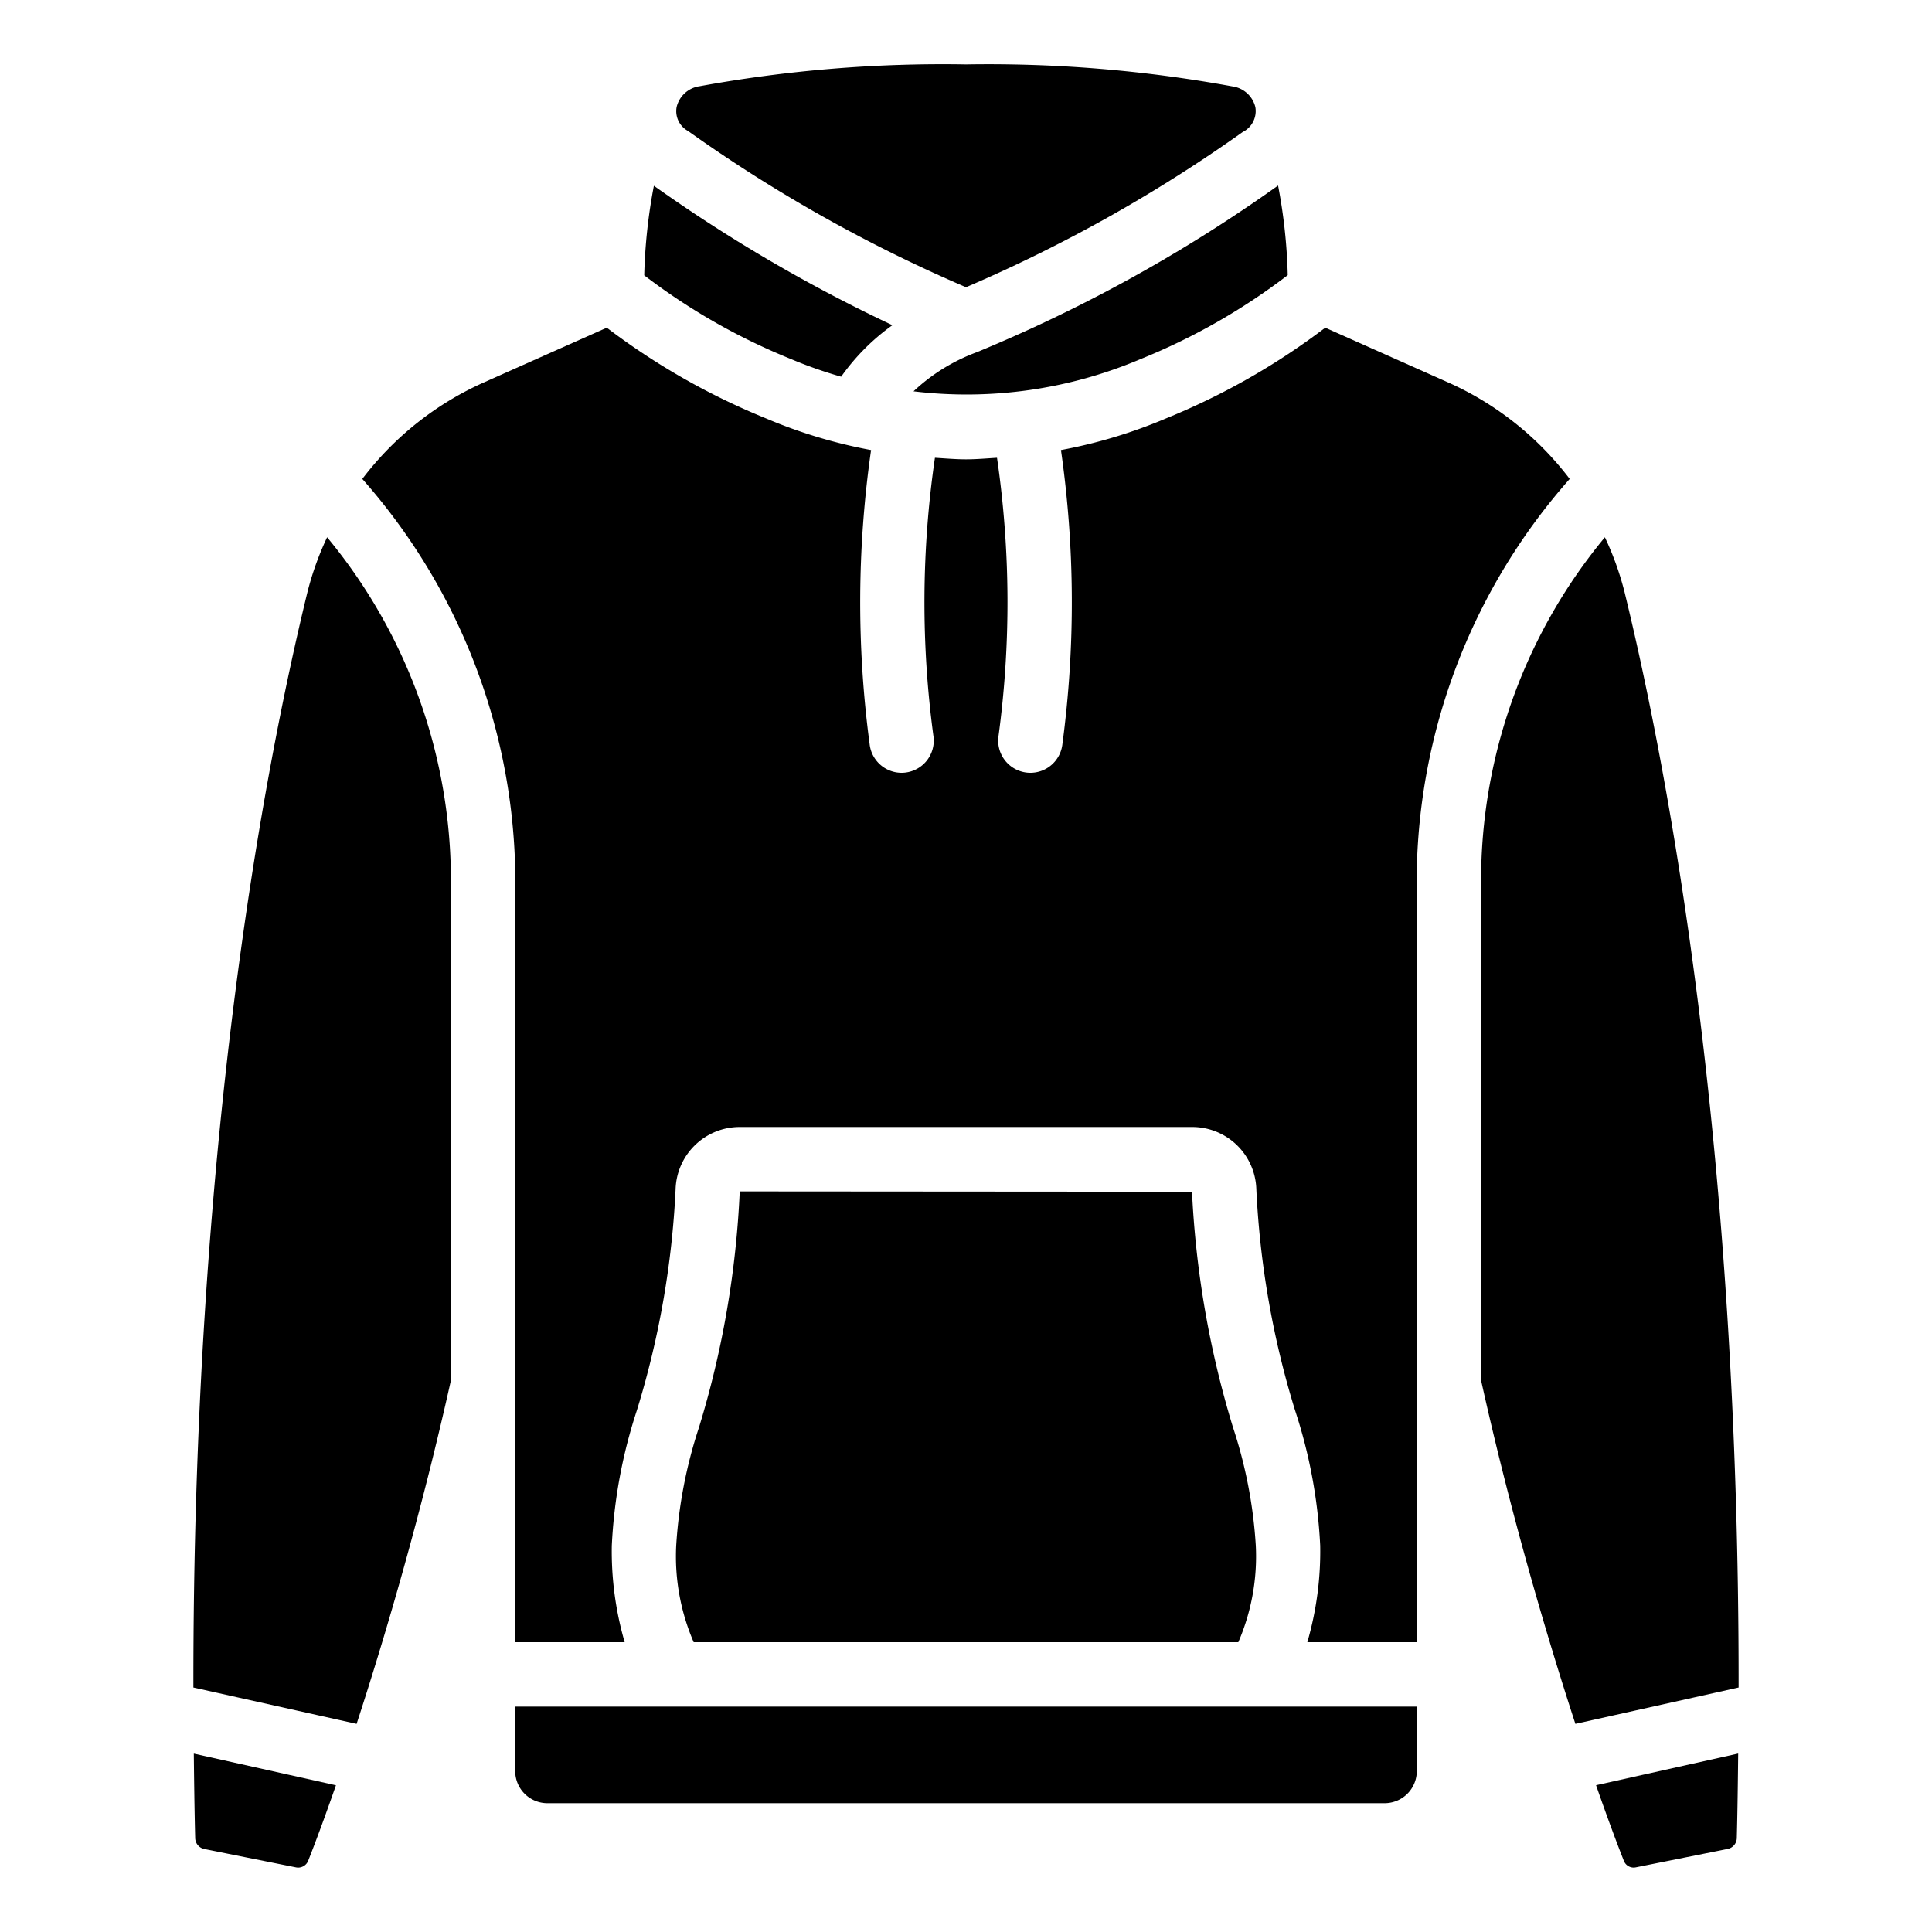 <svg id="Icons" height="512" viewBox="0 0 60 60" width="512" xmlns="http://www.w3.org/2000/svg"><path d="m53.981 54.458-4.414.984c.335.962.631 1.76.864 2.349a.325.325 0 0 0 .378.2l2.855-.572a.353.353 0 0 0 .274-.335c.023-.891.033-1.758.043-2.626z"/><path d="m6.062 57.086a.353.353 0 0 0 .274.335l2.855.572a.334.334 0 0 0 .378-.2c.233-.589.529-1.387.864-2.349l-4.414-.984c.01.866.02 1.733.043 2.626z"/><path d="m14.994 11.892a9.7 9.7 0 0 0 -3.742 2.982 18.915 18.915 0 0 1 4.748 12.126v24h3.4a10.124 10.124 0 0 1 -.4-3 15.844 15.844 0 0 1 .781-4.207 27.7 27.7 0 0 0 1.2-6.857 1.993 1.993 0 0 1 1.992-1.936h14.054a1.993 1.993 0 0 1 1.99 1.937 27.7 27.7 0 0 0 1.2 6.856 15.844 15.844 0 0 1 .783 4.207 10.124 10.124 0 0 1 -.4 3h3.4v-24a18.915 18.915 0 0 1 4.748-12.126 9.7 9.7 0 0 0 -3.742-2.982l-3.849-1.715a21.6 21.6 0 0 1 -4.928 2.81 15.664 15.664 0 0 1 -3.28.99 33.292 33.292 0 0 1 .045 9.132 1 1 0 0 1 -.994.891 1.028 1.028 0 0 1 -.11-.006 1 1 0 0 1 -.885-1.1 31.106 31.106 0 0 0 -.042-8.677c-.321.019-.642.048-.964.048s-.643-.029-.964-.048a31.106 31.106 0 0 0 -.042 8.677 1 1 0 0 1 -.885 1.1 1.028 1.028 0 0 1 -.108.006 1 1 0 0 1 -.993-.891 33.292 33.292 0 0 1 .045-9.132 15.664 15.664 0 0 1 -3.28-.99 21.6 21.6 0 0 1 -4.928-2.81z"/><path d="m30.352 10.932a5.794 5.794 0 0 0 -1.982 1.221 13.818 13.818 0 0 0 7.068-1.008 19.553 19.553 0 0 0 4.554-2.6 16.893 16.893 0 0 0 -.3-2.783 46.967 46.967 0 0 1 -9.322 5.162c-.005.007-.012.006-.018.008z"/><path d="m24.56 11.149a13.546 13.546 0 0 0 1.563.55 6.778 6.778 0 0 1 1.592-1.6 48.326 48.326 0 0 1 -7.408-4.33 16.88 16.88 0 0 0 -.3 2.782 19.549 19.549 0 0 0 4.553 2.598z"/><path d="m21.013 3.325a.7.7 0 0 0 .352.741 46.406 46.406 0 0 0 8.635 4.854 46.21 46.21 0 0 0 8.593-4.82.727.727 0 0 0 .394-.77.854.854 0 0 0 -.718-.648 42.069 42.069 0 0 0 -8.269-.682 42.069 42.069 0 0 0 -8.269.677.854.854 0 0 0 -.718.648z"/><path d="m39 48a14.513 14.513 0 0 0 -.709-3.675 29.774 29.774 0 0 1 -1.272-7.315l-14.046-.01a29.45 29.45 0 0 1 -1.264 7.325 14.513 14.513 0 0 0 -.709 3.675 6.721 6.721 0 0 0 .543 3h16.914a6.721 6.721 0 0 0 .543-3z"/><path d="m16 55a1 1 0 0 0 1 1h26a1 1 0 0 0 1-1v-2h-28z"/><path d="m49.841 16.685a16.71 16.71 0 0 0 -3.841 10.315v15.886c.9 4.053 1.994 7.795 2.925 10.65l5.069-1.129c.017-16.717-2.157-28.343-3.541-34.015a9.354 9.354 0 0 0 -.612-1.707z"/><path d="m9.547 18.393c-1.384 5.671-3.558 17.3-3.541 34.014l5.069 1.129c.931-2.855 2.022-6.6 2.925-10.65v-15.886a16.71 16.71 0 0 0 -3.841-10.315 9.364 9.364 0 0 0 -.612 1.708z"/></svg>